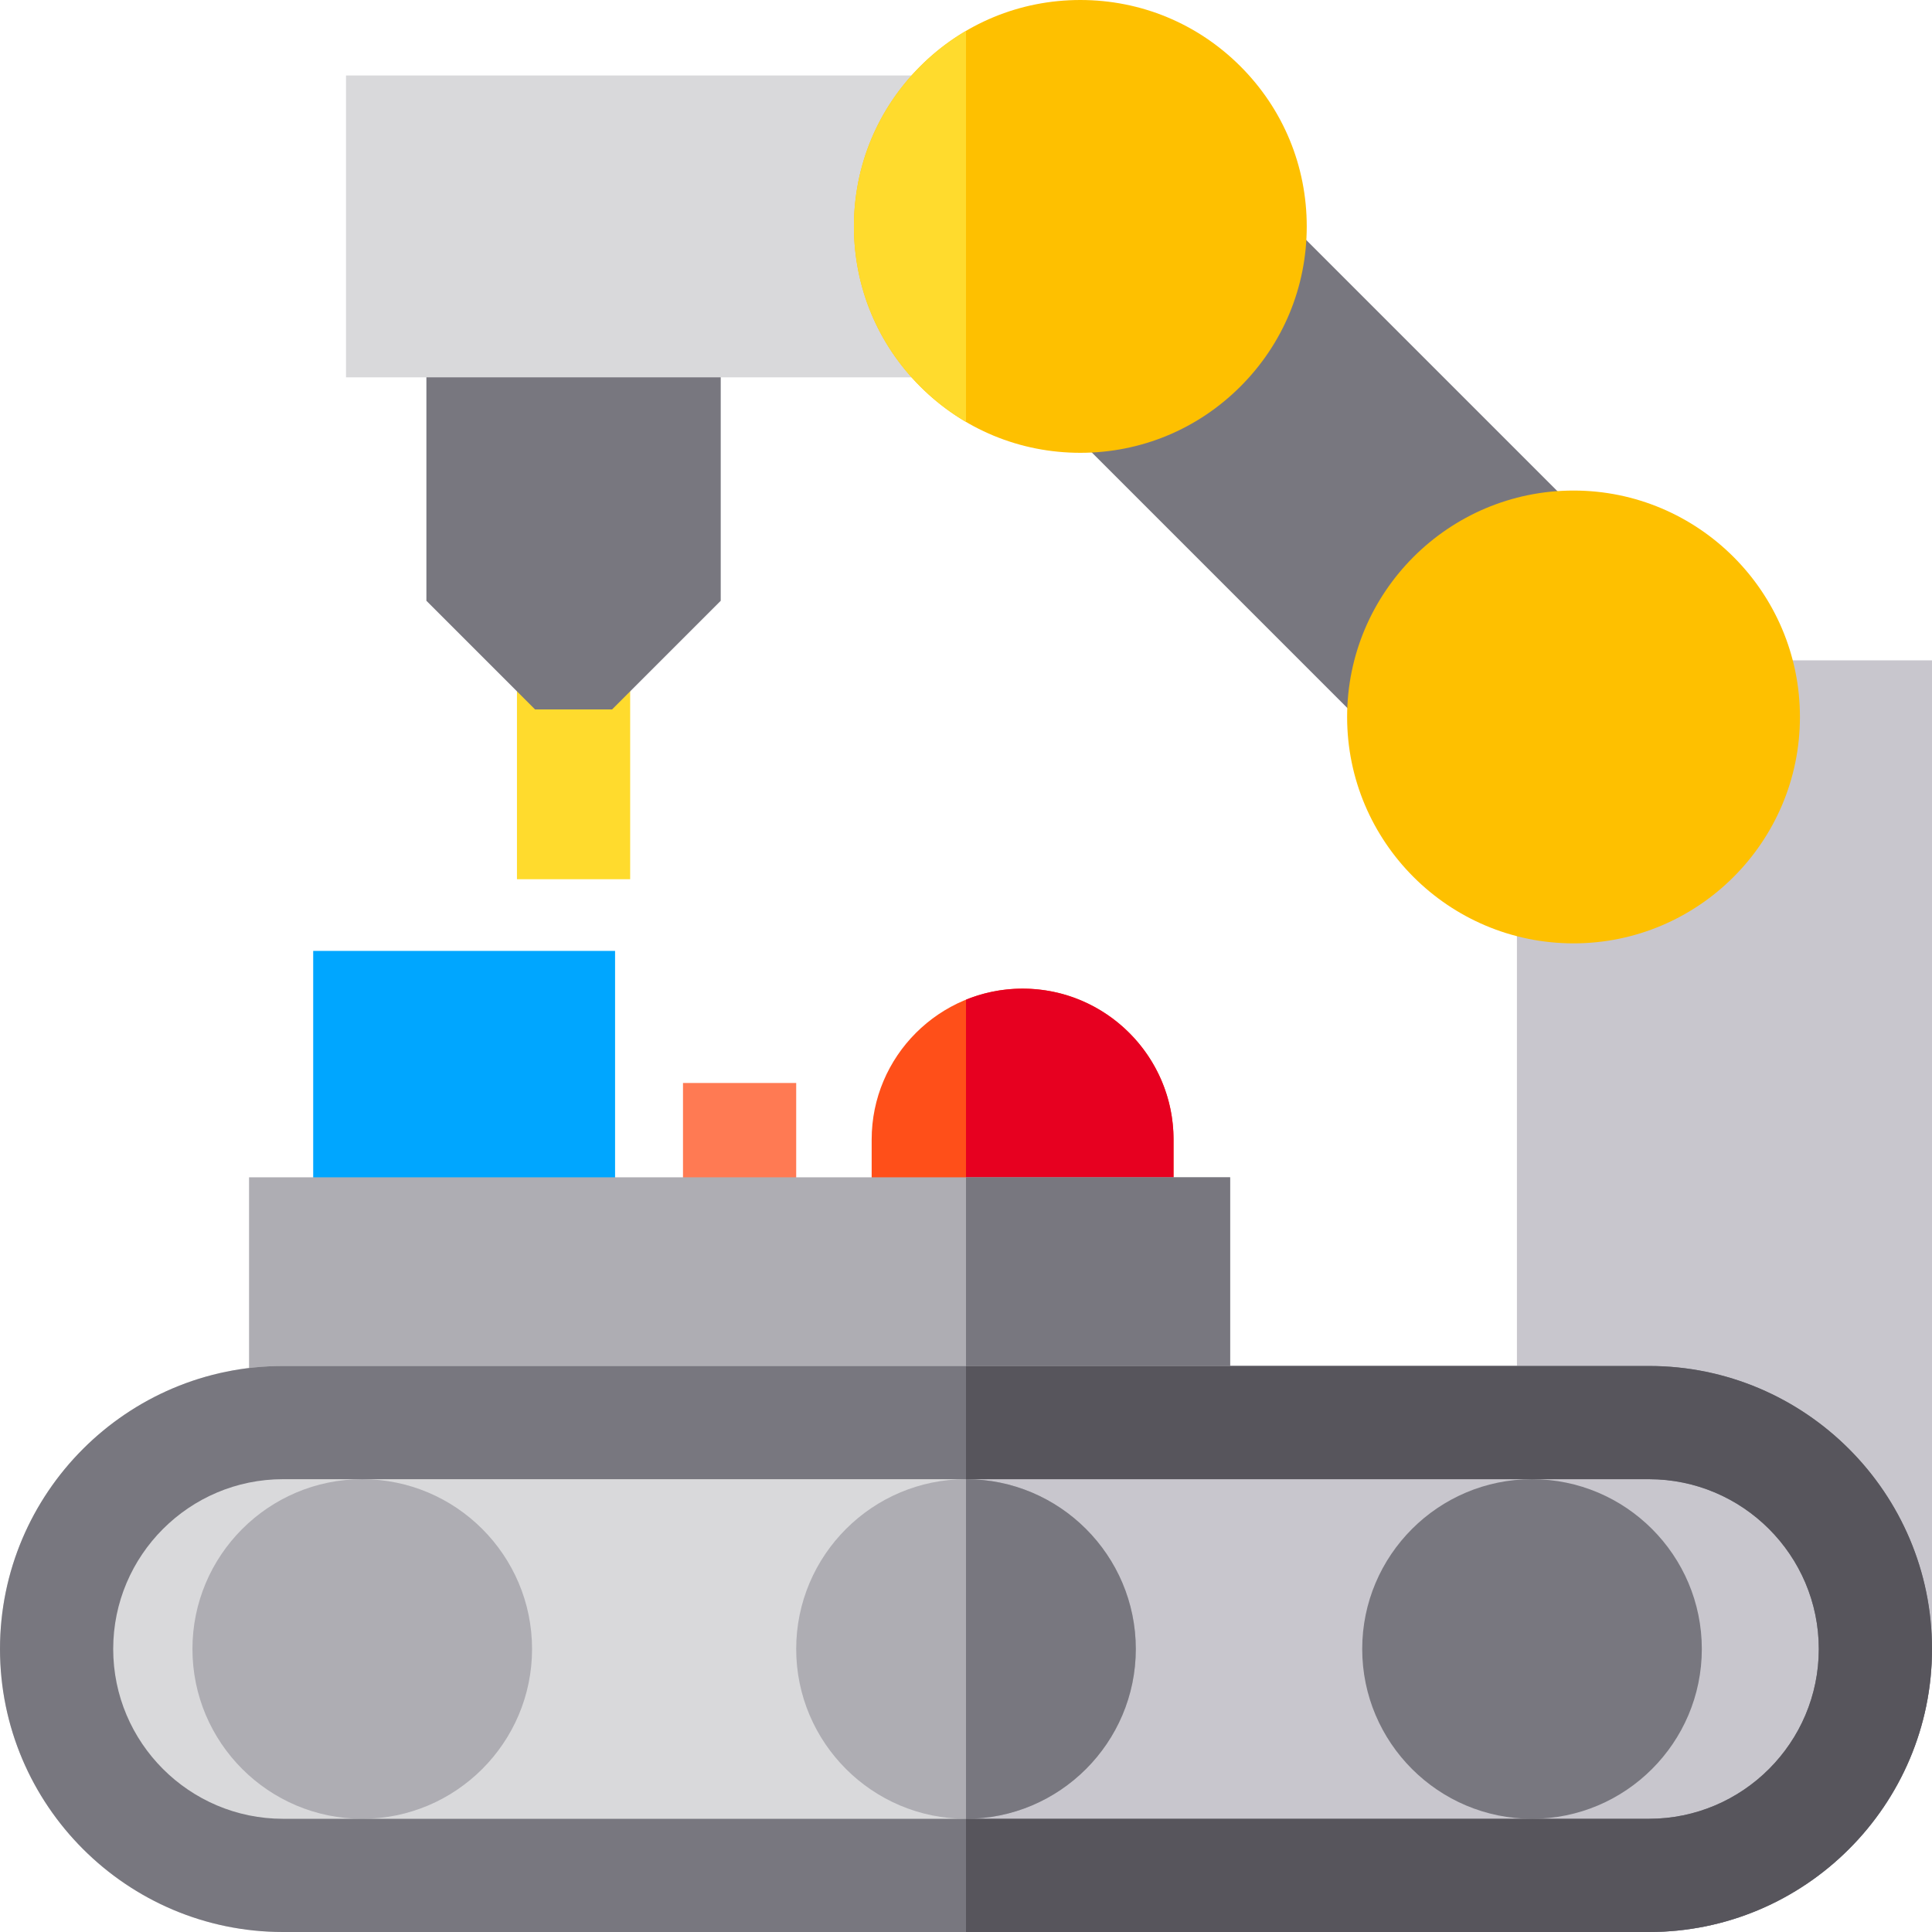 <svg xmlns="http://www.w3.org/2000/svg" xml:space="preserve" id="Capa_1" x="0" y="0" version="1.1" viewBox="0 0 512 512"><path fill="#ff7a53" d="M181 287h30v40h-30z"/><path fill="#00a6ff" d="M163 342H83v-90h80v90z"/><path fill="#ff4f19" d="M311 342h-80v-40c0-22.056 17.944-40 40-40s40 17.944 40 40v40z"/><path fill="#e70020" d="M271 262a39.786 39.786 0 0 0-15 2.929V342h55v-40c0-22.056-17.944-40-40-40z"/><path fill="#aeadb3" d="M326 392H66v-80h260v80z"/><path fill="#78777f" d="M326 392h-70v-80h70v80z"/><path fill="#ffdb2d" d="M137 173h30v60h-30z"/><path fill="#78777f" d="M162.213 188h-20.426L113 159.213V70h78v89.213L162.213 188z"/><path fill="#d9d9db" d="M261.699 100h-170V20h170v80z"/><path fill="#c8c6cd" d="M512 435H402V175h110v260z"/><path fill="#d9d9db" d="M437 512H75c-41.355 0-75-33.645-75-75s33.645-75 75-75h362c41.355 0 75 33.645 75 75s-33.645 75-75 75z"/><path fill="#c8c6cd" d="M437 362H256v150h181c41.355 0 75-33.645 75-75s-33.645-75-75-75z"/><path fill="#aeadb3" d="M256 482c-24.813 0-45-20.187-45-45s20.187-45 45-45 45 20.187 45 45-20.187 45-45 45zm-160 0c-24.813 0-45-20.187-45-45s20.187-45 45-45 45 20.187 45 45-20.187 45-45 45z"/><path fill="#78777f" d="M406 482c-24.813 0-45-20.187-45-45s20.187-45 45-45 45 20.187 45 45-20.187 45-45 45zm-35.181-280.611-96.71-96.711 56.568-56.569 96.71 96.711-56.568 56.569z"/><path fill="#fec000" d="M286.301 120c-16.026 0-31.094-6.241-42.426-17.574-11.333-11.332-17.574-26.4-17.574-42.426s6.241-31.094 17.574-42.427C255.207 6.241 270.274 0 286.301 0s31.094 6.241 42.426 17.574c11.333 11.332 17.574 26.4 17.574 42.426s-6.241 31.094-17.574 42.427C317.395 113.759 302.327 120 286.301 120z"/><path fill="#78777f" d="M256 392v90c24.813 0 45-20.187 45-45s-20.187-45-45-45z"/><path fill="#ffdb2d" d="M256 8.197a60.341 60.341 0 0 0-12.125 9.376c-11.333 11.333-17.574 26.4-17.574 42.427s6.241 31.094 17.574 42.426A60.341 60.341 0 0 0 256 111.802V8.197z"/><path fill="#fec000" d="M417 250c-33.084 0-60-26.916-60-60s26.916-60 60-60 60 26.916 60 60-26.916 60-60 60z"/><path fill="#78777f" d="M437 392c24.813 0 45 20.187 45 45s-20.187 45-45 45H75c-24.813 0-45-20.187-45-45s20.187-45 45-45h362m0-30H75c-41.355 0-75 33.645-75 75s33.645 75 75 75h362c41.355 0 75-33.645 75-75s-33.645-75-75-75z"/><path fill="#57555c" d="M437 362H256v30h181c24.813 0 45 20.187 45 45s-20.187 45-45 45H256v30h181c41.355 0 75-33.645 75-75s-33.645-75-75-75z"/></svg>